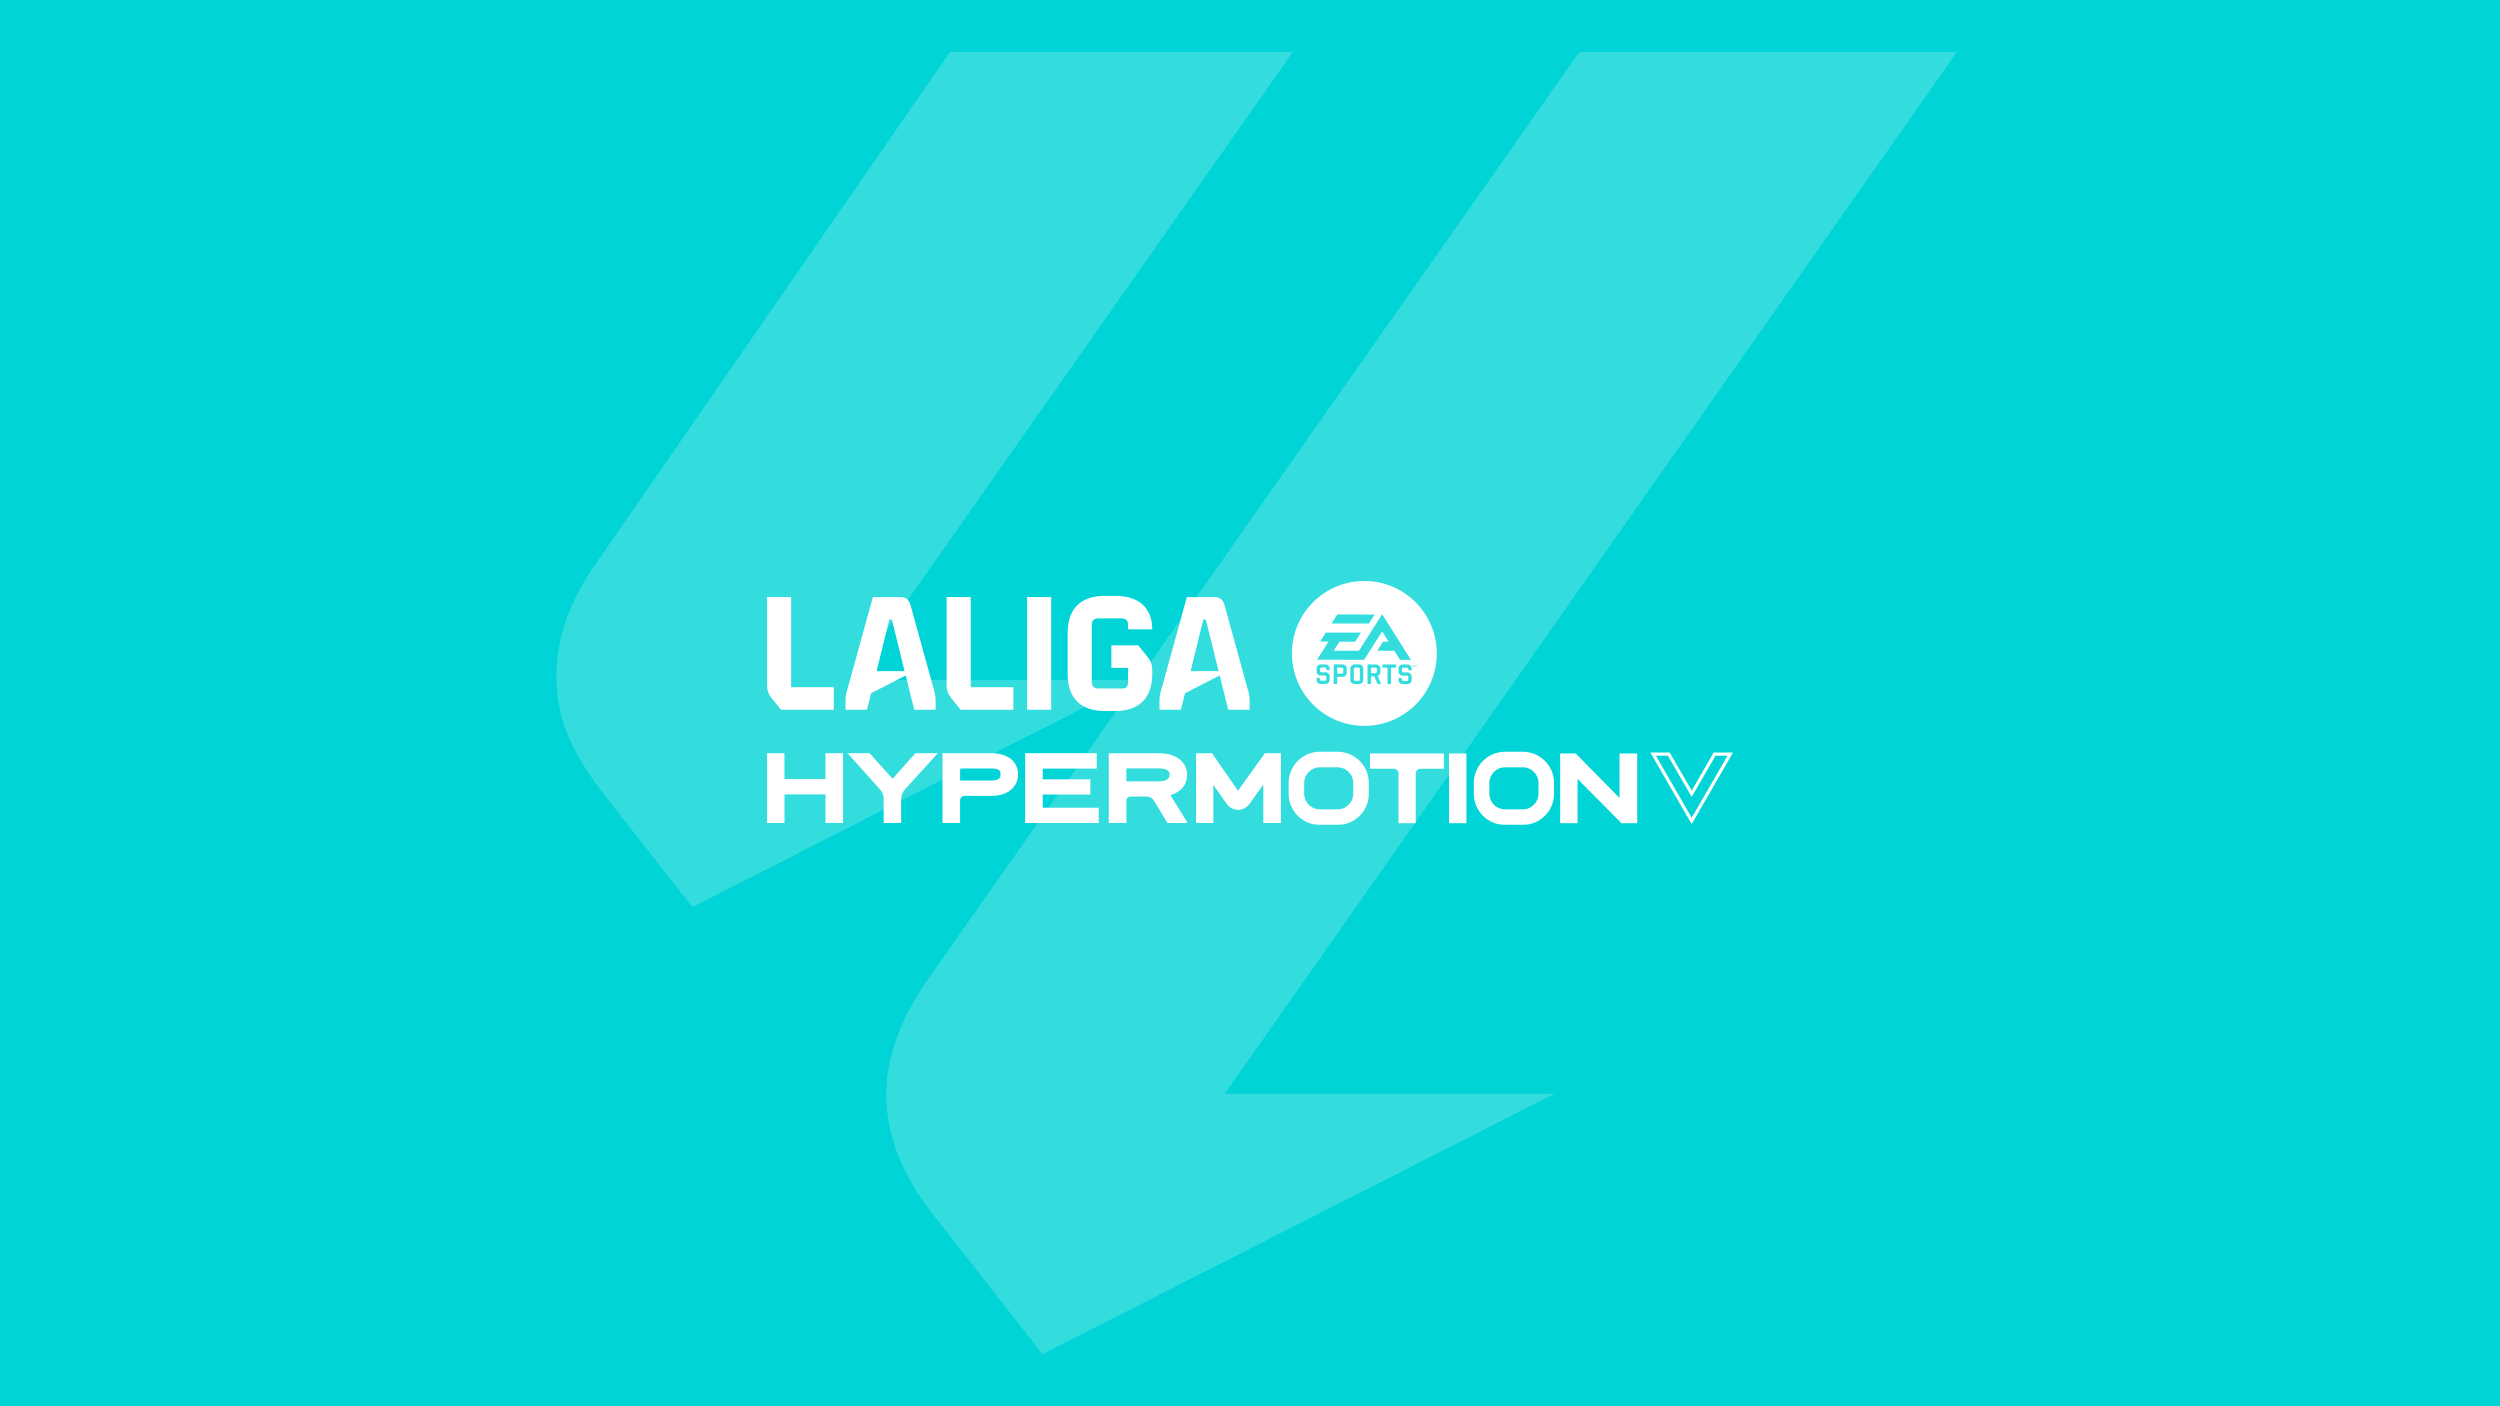 <svg width="1920" height="1080" viewBox="0 0 1920 1080" fill="none" xmlns="http://www.w3.org/2000/svg">
<rect x="0" y="0" width="1920" height="1080" fill="#333333" stroke="none"/>
<g clip-path="url(#clip0_217_40259)">
<rect width="1920" height="1080" fill="#00D4D6"/>
<g opacity="0.2">
<path d="M457.32 433.328L729.539 40H992.883L653.992 522.203H873.992L531.773 696.656L462.867 608.875C438.43 576.656 427.32 552.219 427.32 518.875C427.32 488.875 438.445 459.969 457.32 433.328ZM680.648 840C680.648 812.219 691.773 782.219 711.742 753.328L1212.87 40H1502.87L940.617 840H1193.94L800.633 1040L716.18 932.234C692.851 902.234 680.633 872.234 680.633 840.016L680.648 840Z" fill="white"/>
</g>
<mask id="mask0_217_40259" style="mask-type:luminance" maskUnits="userSpaceOnUse" x="588" y="445" width="744" height="189">
<path d="M588.57 445.714H1331.43V633.733H588.57V445.714Z" fill="white"/>
</mask>
<g mask="url(#mask0_217_40259)">
<path d="M589.047 526.179V458.571H607.582V527.785H640.337V545.091H599.803L592.51 536.066C590.034 532.854 589.047 529.885 589.047 526.179ZM650.357 531.005L670.381 458.579H691.643C695.599 458.579 698.067 460.427 699.179 464.376L717.59 531.005C718.459 533.974 718.584 535.948 718.584 539.779V545.091H702.141L695.591 518.768L669.018 532.36L665.806 545.091H649.354V539.779C649.354 535.941 649.479 533.974 650.349 531.005M694.722 515.431L684.96 475.876H682.986L673.217 515.439L694.722 515.431ZM726.991 526.179V458.571H745.534V527.785H778.281V545.091H737.747L730.453 536.066C727.985 532.854 726.991 529.885 726.991 526.179ZM807.33 458.563H788.786V545.091H807.33V458.571V458.563ZM819.943 517.632V486.037C819.943 467.627 829.947 457.607 848.373 457.607H856.489C874.664 457.607 884.919 466.883 884.919 483.319H866.376V479.856C866.376 476.644 864.644 474.921 861.432 474.921H843.429C840.217 474.921 838.478 476.644 838.478 479.856V523.806C838.478 527.018 840.21 528.757 843.429 528.757H861.432C864.644 528.757 866.376 527.025 866.376 523.813V512.932H853.528V495.634H874.171L881.456 504.659C883.932 507.746 884.919 510.597 884.919 514.546V517.632C884.919 536.05 874.907 546.07 856.489 546.07H848.373C829.963 546.07 819.943 536.058 819.943 517.632ZM891.492 531.005L911.516 458.579H932.778C936.734 458.579 939.202 460.427 940.314 464.376L958.732 531.005C959.594 533.974 959.719 535.948 959.719 539.779V545.091H943.276L936.726 518.768L910.153 532.36L906.941 545.091H890.497V539.779C890.497 535.941 890.622 533.974 891.492 531.005ZM935.864 515.431L926.103 475.876H924.121L914.36 515.439L935.864 515.431ZM1056.43 512.736H1052.95V517.037H1056.43C1056.74 517.037 1056.98 516.919 1057.18 516.708C1057.38 516.458 1057.48 516.148 1057.47 515.83V513.982C1057.49 513.662 1057.39 513.349 1057.19 513.096C1057.1 512.983 1056.99 512.892 1056.85 512.831C1056.72 512.77 1056.58 512.732 1056.43 512.736ZM1043.33 512.712H1040.79C1040.64 512.705 1040.49 512.732 1040.35 512.792C1040.22 512.852 1040.1 512.943 1040 513.057C1039.8 513.307 1039.7 513.622 1039.71 513.942L1039.71 521.651C1039.71 521.996 1039.79 522.286 1039.99 522.529C1040.18 522.764 1040.44 522.897 1040.77 522.897H1043.33C1043.63 522.897 1043.89 522.771 1044.09 522.536C1044.3 522.292 1044.41 521.975 1044.4 521.651V513.95C1044.41 513.627 1044.3 513.31 1044.09 513.065C1044 512.952 1043.89 512.862 1043.75 512.801C1043.62 512.74 1043.48 512.71 1043.33 512.712ZM1030.6 512.697H1026.97L1026.96 517.35H1030.59C1030.89 517.35 1031.16 517.241 1031.35 517.006C1031.56 516.757 1031.67 516.443 1031.66 516.12V513.927C1031.67 513.607 1031.57 513.294 1031.36 513.049C1031.27 512.936 1031.15 512.845 1031.02 512.784C1030.89 512.722 1030.74 512.693 1030.6 512.697Z" fill="white"/>
<path d="M1047.9 446.185C1040.59 446.175 1033.35 447.604 1026.6 450.391C1019.84 453.178 1013.7 457.269 1008.53 462.429C998.076 472.851 992.193 486.997 992.172 501.756C992.152 516.516 997.995 530.679 1008.42 541.13C1018.84 551.581 1032.98 557.464 1047.74 557.485C1062.5 557.504 1076.67 551.66 1087.12 541.238C1097.57 530.815 1103.45 516.668 1103.47 501.909C1103.49 487.15 1097.64 472.987 1087.22 462.537C1076.8 452.087 1062.66 446.205 1047.9 446.185ZM1027.06 471.912L1055.66 471.952L1051.28 478.885L1022.68 478.861L1027.06 471.912ZM1021.19 522.082C1021.19 522.975 1020.87 523.727 1020.27 524.346C1019.98 524.65 1019.63 524.891 1019.24 525.052C1018.85 525.214 1018.43 525.294 1018.01 525.286H1014.24C1013.82 525.296 1013.41 525.219 1013.02 525.061C1012.64 524.904 1012.29 524.668 1012 524.37C1011.7 524.076 1011.47 523.725 1011.32 523.338C1011.16 522.952 1011.09 522.537 1011.1 522.121V520.633H1013.42L1013.76 522.012C1013.92 522.583 1014.31 522.873 1014.95 522.873H1017.5C1017.82 522.873 1018.08 522.764 1018.29 522.529C1018.49 522.28 1018.59 521.969 1018.58 521.651V520.006C1018.58 519.199 1018.22 518.792 1017.51 518.792H1014.3C1013.88 518.797 1013.46 518.716 1013.07 518.555C1012.68 518.393 1012.33 518.154 1012.04 517.852C1011.74 517.555 1011.5 517.201 1011.34 516.81C1011.18 516.42 1011.1 516.001 1011.11 515.58V513.418C1011.11 512.548 1011.43 511.796 1012.04 511.177C1012.67 510.55 1013.44 510.237 1014.32 510.237H1018.04C1018.91 510.253 1019.66 510.55 1020.27 511.146C1020.57 511.437 1020.8 511.787 1020.95 512.172C1021.1 512.558 1021.18 512.971 1021.16 513.386V514.734H1018.86L1018.51 513.512C1018.34 512.932 1017.93 512.65 1017.34 512.65H1014.83C1014.68 512.641 1014.54 512.668 1014.4 512.728C1014.26 512.788 1014.14 512.879 1014.05 512.995C1013.84 513.244 1013.74 513.564 1013.76 513.888V515.157C1013.76 515.94 1014.1 516.332 1014.82 516.332H1018.04C1018.9 516.332 1019.65 516.661 1020.28 517.295C1020.9 517.93 1021.21 518.682 1021.21 519.544V522.09H1021.19L1021.19 522.082ZM1034.31 516.598C1034.31 517.491 1033.99 518.243 1033.37 518.854C1033.07 519.155 1032.72 519.393 1032.33 519.554C1031.94 519.716 1031.52 519.797 1031.1 519.795H1026.95V525.302H1024.29L1024.32 510.268L1031.11 510.284C1031.99 510.284 1032.76 510.597 1033.39 511.224C1033.69 511.512 1033.93 511.858 1034.09 512.241C1034.25 512.623 1034.33 513.034 1034.32 513.449V516.606L1034.31 516.598ZM1047.03 522.106C1047.03 523.014 1046.72 523.774 1046.08 524.385C1045.79 524.692 1045.44 524.933 1045.05 525.095C1044.66 525.257 1044.23 525.336 1043.81 525.325H1040.22C1039.8 525.331 1039.38 525.249 1038.99 525.084C1038.6 524.92 1038.24 524.677 1037.95 524.37C1037.65 524.074 1037.41 523.718 1037.24 523.324C1037.08 522.93 1037.01 522.507 1037.02 522.082L1037.03 513.441C1037.03 512.579 1037.35 511.827 1037.97 511.216C1038.6 510.589 1039.36 510.276 1040.25 510.276H1043.85C1044.74 510.276 1045.48 510.589 1046.11 511.216C1046.41 511.503 1046.65 511.85 1046.82 512.236C1046.98 512.622 1047.06 513.038 1047.05 513.457L1047.03 522.098V522.106ZM1047.71 506.719L1011.48 506.68L1020.31 492.775L1013.85 492.759L1018.26 485.81L1045.21 485.849L1040.79 492.798L1028.71 492.782L1024.23 499.739L1043.68 499.771L1061.5 471.724L1083.58 506.774L1075.23 506.759L1070.85 499.802L1057.76 499.778L1062.17 492.822H1066.46L1061.48 484.909L1047.71 506.719ZM1057.89 525.349L1055.44 519.458H1052.93L1052.91 525.333H1050.25L1050.27 510.307L1056.92 510.315C1057.8 510.315 1058.56 510.629 1059.17 511.255C1059.8 511.874 1060.11 512.626 1060.11 513.488V516.113C1060.12 516.766 1059.93 517.406 1059.57 517.948C1059.2 518.49 1058.68 518.907 1058.07 519.144L1060.69 525.357H1057.87L1057.89 525.349ZM1072.13 512.759H1068.28L1068.25 525.349H1065.59L1065.61 512.744H1061.8V510.315L1072.14 510.331L1072.13 512.759ZM1084.16 522.176C1084.16 523.069 1083.84 523.821 1083.23 524.44C1082.94 524.744 1082.58 524.983 1082.19 525.143C1081.8 525.304 1081.38 525.382 1080.96 525.372H1077.2C1076.78 525.384 1076.37 525.311 1075.98 525.156C1075.59 525.002 1075.24 524.77 1074.94 524.474C1074.65 524.178 1074.42 523.825 1074.26 523.437C1074.11 523.048 1074.04 522.633 1074.05 522.215V520.727H1076.37L1076.71 522.106C1076.87 522.678 1077.26 522.967 1077.91 522.967H1080.45C1080.76 522.967 1081.04 522.858 1081.23 522.615C1081.43 522.365 1081.53 522.054 1081.52 521.737V520.092C1081.52 519.293 1081.16 518.886 1080.45 518.886H1077.26C1076.83 518.893 1076.42 518.813 1076.03 518.651C1075.64 518.489 1075.29 518.249 1075 517.946C1074.7 517.651 1074.46 517.297 1074.29 516.907C1074.13 516.516 1074.05 516.096 1074.06 515.674V513.504C1074.06 513.087 1074.14 512.673 1074.3 512.289C1074.46 511.905 1074.7 511.559 1075.01 511.271C1075.3 510.966 1075.65 510.726 1076.04 510.564C1076.43 510.402 1076.85 510.323 1077.27 510.331H1080.98C1081.88 510.339 1082.61 510.644 1083.22 511.24C1083.52 511.53 1083.76 511.88 1083.91 512.265C1084.07 512.651 1084.14 513.065 1084.13 513.48V514.836H1081.81L1081.47 513.613C1081.29 513.026 1080.9 512.752 1080.29 512.752H1077.79C1077.64 512.744 1077.49 512.771 1077.36 512.831C1077.22 512.89 1077.1 512.981 1077 513.096C1076.8 513.347 1076.7 513.661 1076.71 513.982V515.251C1076.71 516.034 1077.06 516.426 1077.77 516.434H1080.98C1081.85 516.434 1082.61 516.755 1083.22 517.397C1083.87 518.024 1084.18 518.776 1084.17 519.646V522.192L1084.16 522.176ZM1085.79 511.099H1085.23V512.305H1084.95V511.099H1084.38V510.848H1085.79V511.099ZM1087.49 512.305V511.412L1087.49 511.255C1087.47 511.31 1087.46 511.365 1087.43 511.412L1086.96 512.117H1086.92L1086.45 511.396C1086.42 511.349 1086.39 511.299 1086.37 511.248C1086.37 511.31 1086.4 511.365 1086.4 511.404V512.305H1086.15V510.848H1086.4L1086.96 511.733L1087.53 510.848H1087.75V512.305H1087.49ZM633.96 598.324H602.467V578.48H589.055V632.058H602.482V610.122H633.976V632.058H647.482V578.48H633.96V598.332V598.324ZM685.532 598.112L667.827 578.48H650.96L675.881 606.322C677.675 608.328 678.662 610.898 678.662 613.585V632.058H692.097V613.647C692.097 610.929 693.1 608.336 694.925 606.322L720.261 578.48H702.994L685.532 598.112ZM761.68 578.48H723.841V632.058H737.355V614.799C737.355 612.833 738.953 611.234 740.927 611.234H761.672C773.745 611.234 781.853 604.615 781.853 594.759C781.853 584.904 773.941 578.48 761.68 578.48ZM768.433 594.759C768.433 596.162 768.433 599.444 761.68 599.444H737.355V590.2H761.68C767.908 590.2 768.433 592.456 768.433 594.759ZM800.819 610.185H837.389V598.527H800.819V590.278H842.286V578.48H787.306V632.058H843.845V620.33H800.819V610.185ZM911.688 595.221C911.688 585.061 903.227 578.488 890.113 578.488H851.538V632.065H865.052V615.003C865.052 613.216 866.501 611.759 868.295 611.759H880.673C882.913 611.759 885.037 612.95 886.204 614.877L896.623 632.065H912.111L898.872 610.678C907.066 608.187 911.688 602.672 911.688 595.221ZM898.261 594.83C898.261 599.139 893.826 600.039 890.113 600.039H865.044V590.145H890.113C895.519 590.145 898.261 591.712 898.261 594.83ZM950.781 607.349L930.843 578.488H918.575V632.065H931.846V602.727L942.108 617.392C944.114 620.267 947.279 621.92 950.773 621.936H950.851C954.322 621.936 957.471 620.33 959.5 617.502L970.233 602.562V632.058H983.747V578.48H971.424L950.789 607.341L950.781 607.349ZM1052.19 590.388H1070.39C1072.4 590.388 1074.03 592.009 1074.03 594.015V632.238H1087.29V594.015C1087.29 592.009 1088.92 590.388 1090.93 590.388H1108.89V578.66H1052.19V590.388ZM1126.2 578.66H1112.85V632.238H1126.2V578.66H1126.2ZM1243.79 578.66V612.817L1210.16 578.66H1198.22V632.238H1211.57V598.183L1245.29 632.238H1257.39V578.66H1243.79ZM1027.28 589.299C1033.91 589.299 1039.3 594.689 1039.3 601.309V609.574C1039.3 616.201 1033.91 621.583 1027.28 621.583H1013.63C1010.44 621.579 1007.39 620.313 1005.14 618.061C1002.89 615.81 1001.62 612.758 1001.62 609.574V601.309C1001.62 594.689 1007.01 589.299 1013.63 589.299H1027.28ZM1027.28 577.344H1013.63C1007.27 577.344 1001.17 579.87 996.675 584.365C992.179 588.861 989.654 594.959 989.654 601.316V609.581C989.654 615.939 992.179 622.037 996.675 626.533C1001.17 631.028 1007.27 633.554 1013.63 633.554H1027.29C1033.65 633.554 1039.74 631.028 1044.24 626.533C1048.74 622.037 1051.26 615.939 1051.26 609.581V601.316C1051.26 594.959 1048.74 588.861 1044.24 584.365C1039.74 579.87 1033.64 577.344 1027.28 577.344ZM1169.53 589.299C1176.16 589.299 1181.55 594.689 1181.55 601.309V609.574C1181.55 616.201 1176.16 621.583 1169.53 621.583H1155.87C1152.69 621.581 1149.63 620.316 1147.38 618.064C1145.13 615.812 1143.86 612.759 1143.85 609.574V601.309C1143.85 594.689 1149.24 589.299 1155.87 589.299H1169.53ZM1169.53 577.344H1155.87C1149.51 577.344 1143.42 579.87 1138.92 584.365C1134.42 588.861 1131.9 594.959 1131.9 601.316V609.581C1131.9 615.939 1134.42 622.037 1138.92 626.533C1143.42 631.028 1149.51 633.554 1155.87 633.554H1169.53C1175.89 633.554 1181.99 631.028 1186.48 626.533C1190.98 622.037 1193.51 615.939 1193.51 609.581V601.316C1193.51 594.959 1190.98 588.861 1186.48 584.365C1181.99 579.87 1175.89 577.344 1169.53 577.344ZM1326.72 580.415L1299.22 628.023L1271.74 580.415H1280.96L1297.1 608.383L1299.22 612.049L1301.34 608.375L1317.49 580.407L1326.72 580.415ZM1330.95 577.971H1316.07L1299.22 607.153L1282.37 577.971H1267.48L1299.21 632.927L1330.95 577.971Z" fill="white"/>
</g>
</g>
<defs>
<clipPath id="clip0_217_40259">
<rect width="1920" height="1080" fill="white"/>
</clipPath>
</defs>
</svg>
